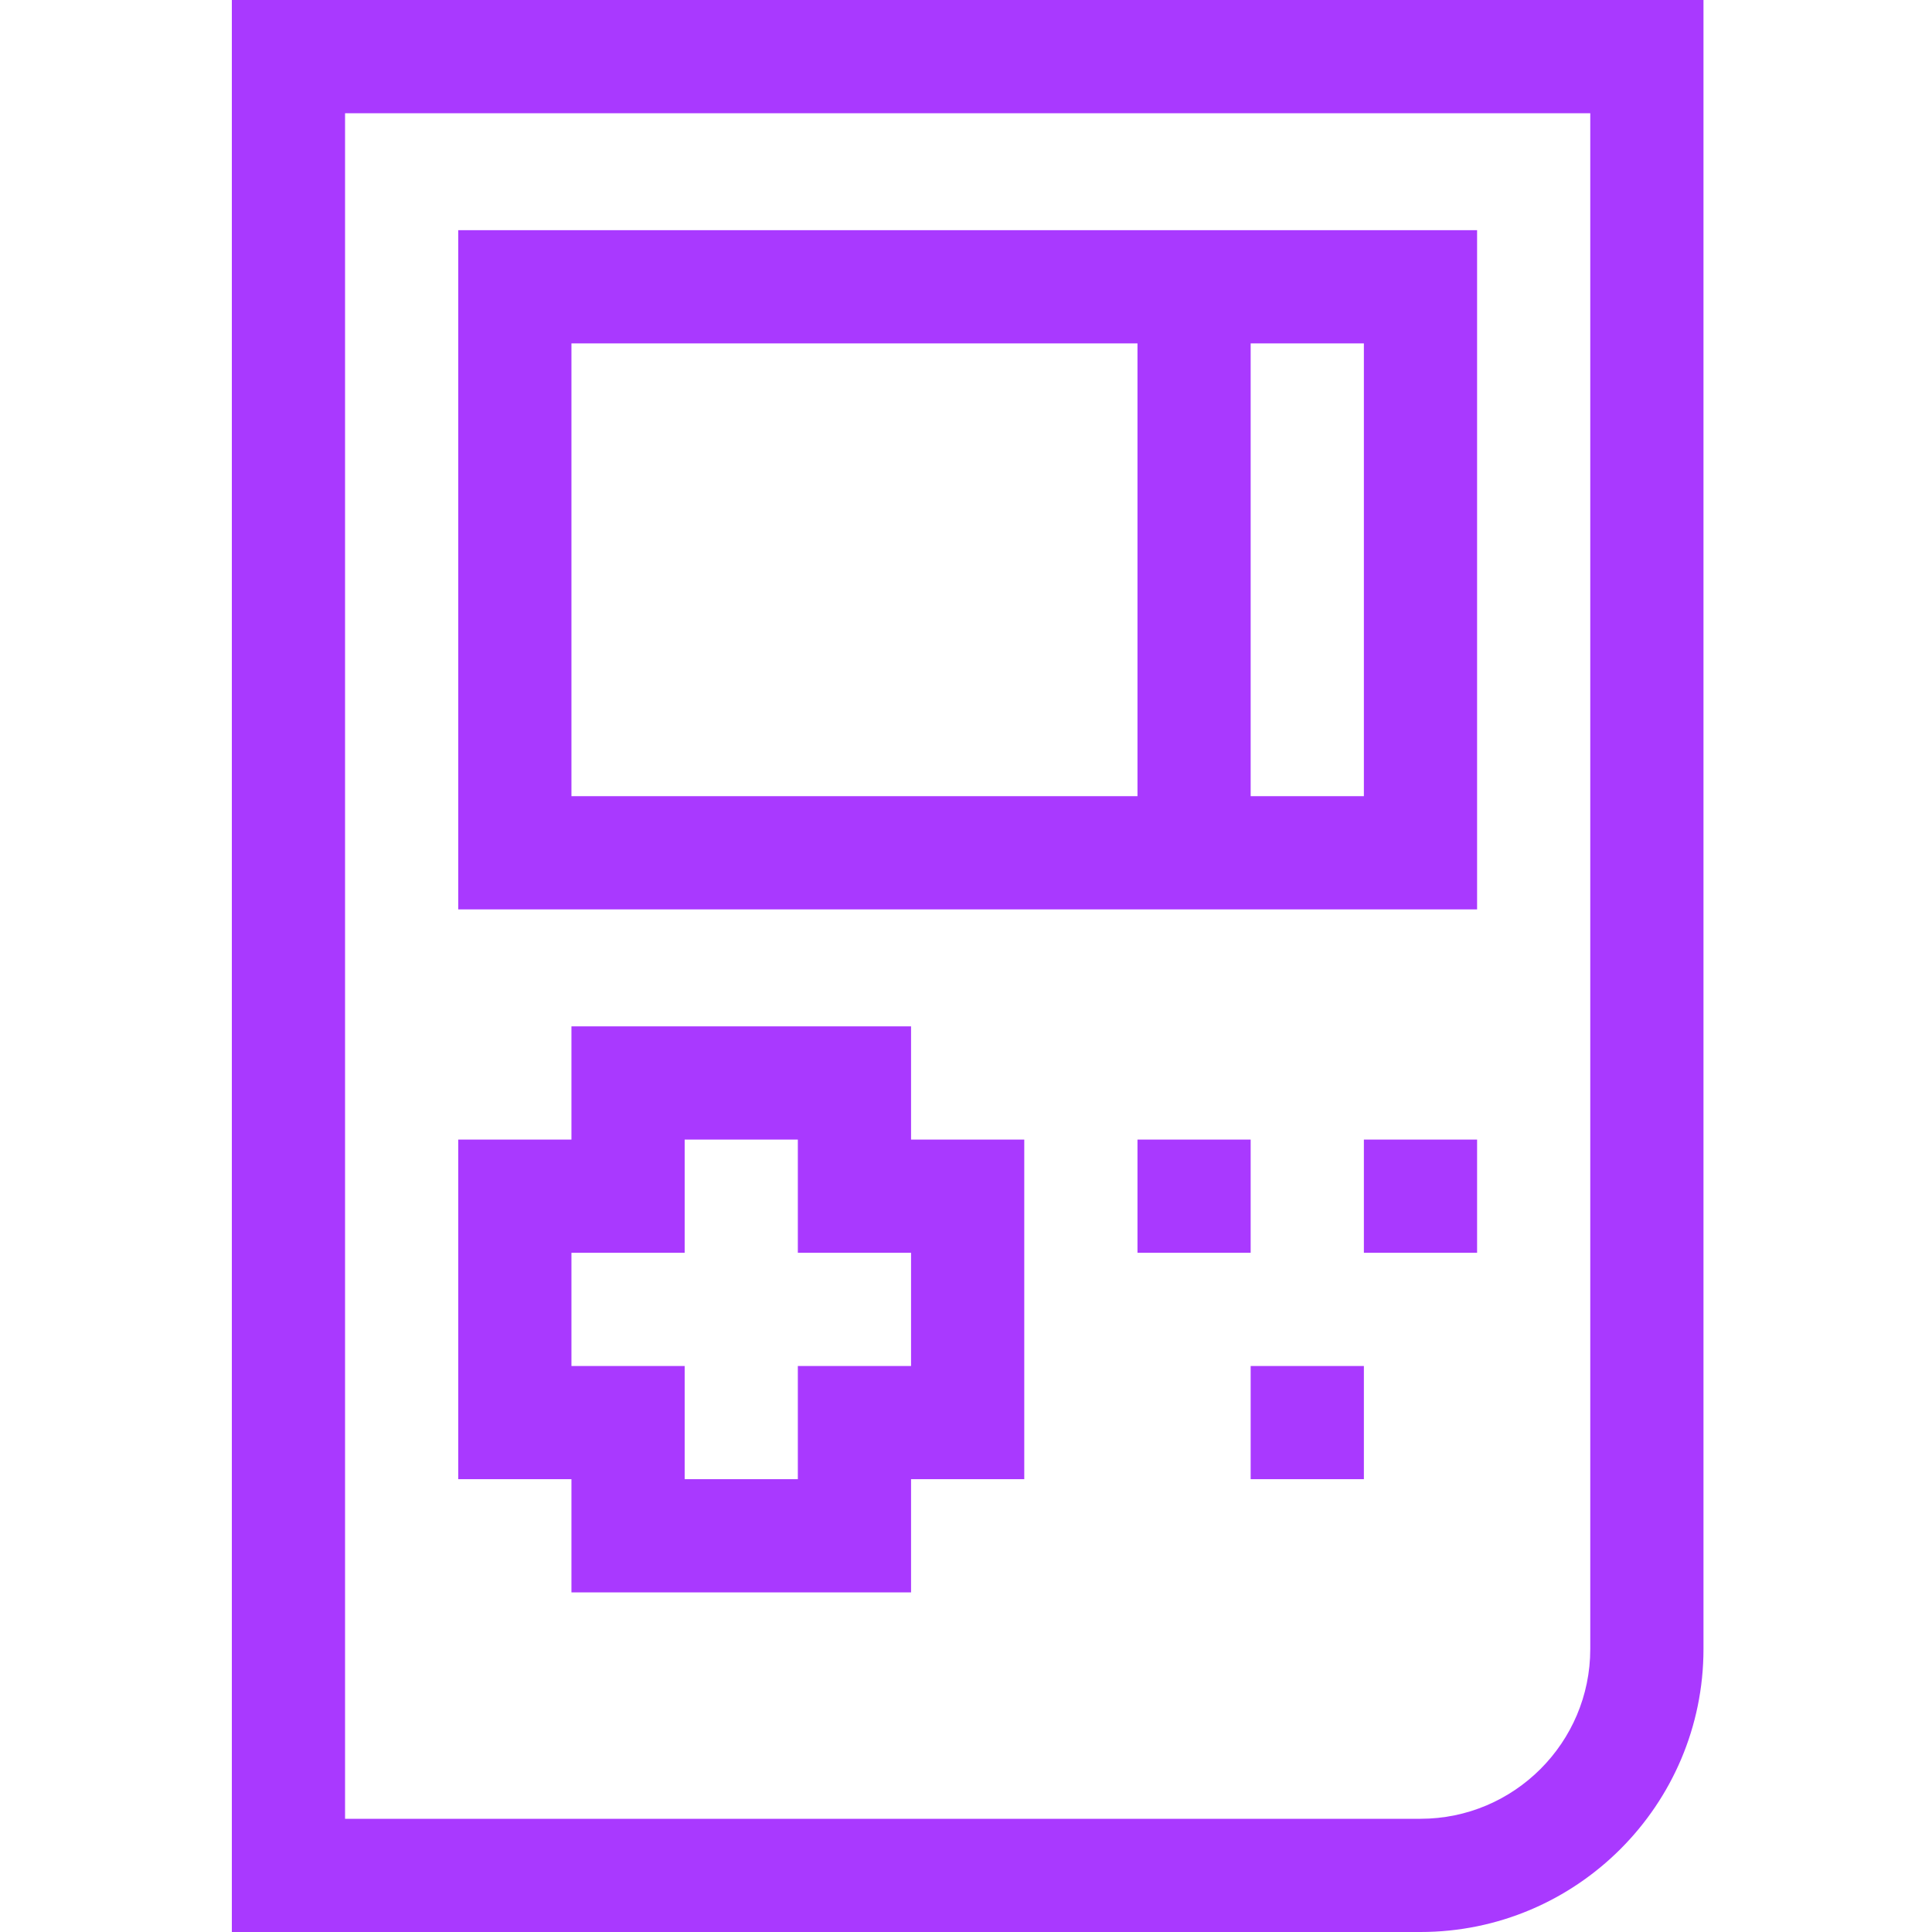 <?xml version="1.0" encoding="UTF-8"?> <svg xmlns="http://www.w3.org/2000/svg" width="50" height="50" viewBox="0 0 50 50" fill="none"> <path d="M38.227 29.492H35.297V32.422H38.227V29.492Z" fill="#A939FF"></path> <path d="M35.297 35.352H32.367V38.281H35.297V35.352Z" fill="#A939FF"></path> <path d="M32.367 29.492H29.438V32.422H32.367V29.492Z" fill="#A939FF"></path> <path d="M6 0V50H36.762C40.8 50 44.086 46.714 44.086 42.676V0H6ZM41.156 42.676C41.156 45.099 39.185 47.07 36.762 47.07H8.93V2.93H41.156V42.676Z" fill="#A939FF"></path> <path d="M11.859 5.957V23.535H38.227V5.957H11.859ZM29.438 20.605H14.789V8.887H29.438V20.605ZM35.297 20.605H32.367V8.887H35.297V20.605Z" fill="#A939FF"></path> <path d="M23.578 29.492V26.562H14.789V29.492H11.859V38.281H14.789V41.211H23.578V38.281H26.508V29.492H23.578ZM23.578 35.352H20.648V38.281H17.719V35.352H14.789V32.422H17.719V29.492H20.648V32.422H23.578V35.352Z" fill="#A939FF"></path> </svg> 